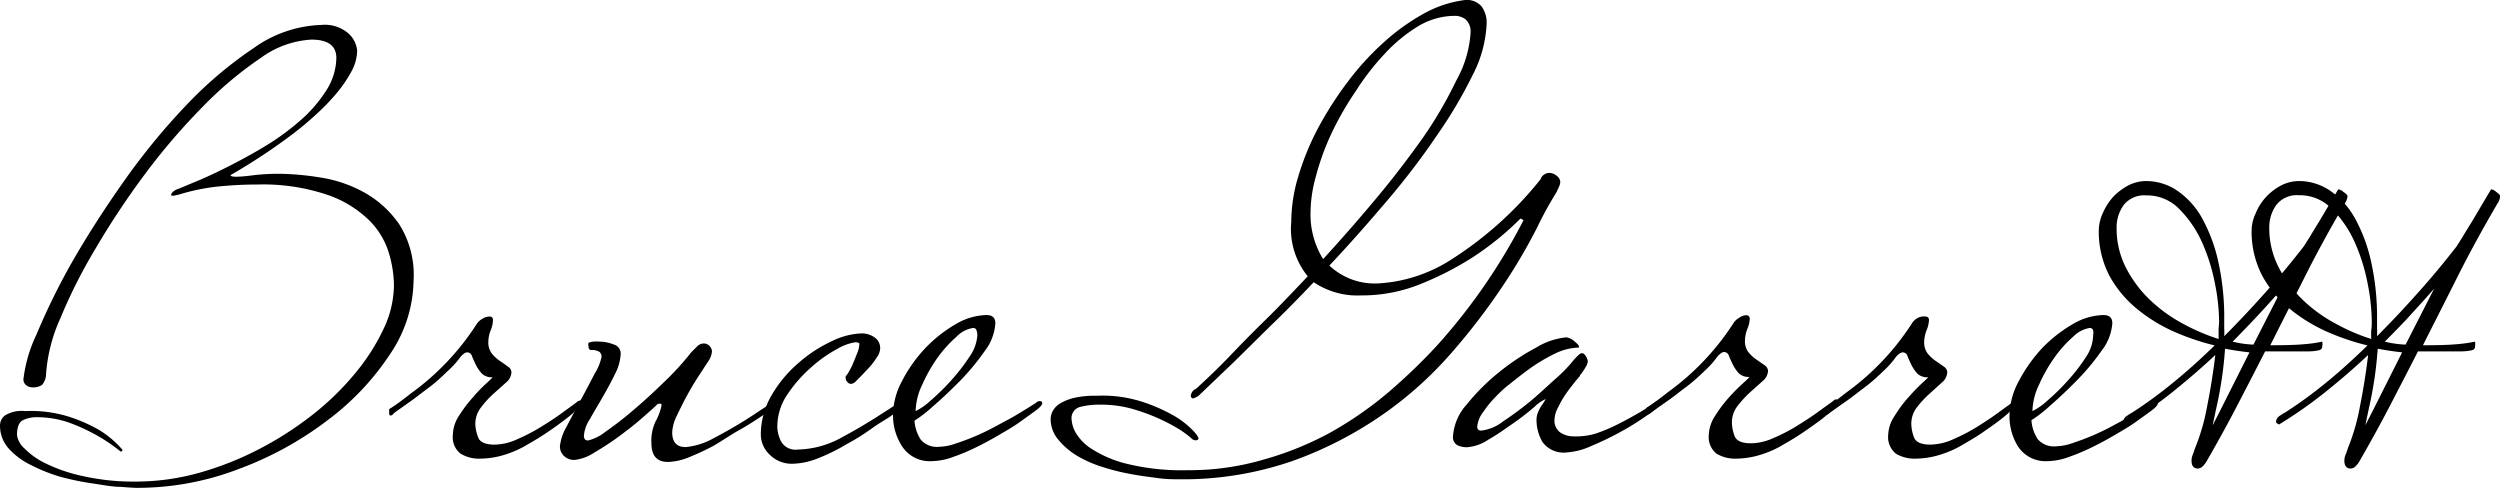 <svg xmlns="http://www.w3.org/2000/svg" id="Layer_1" data-name="Layer 1" viewBox="0 0 151.48 29.56"><g class="cls-1"><path class="cls-2" d="M25.4,17.81A8.13,8.13,0,0,1,24,22.24a16,16,0,0,1-3.82,4.05,20.68,20.68,0,0,1-5.38,2.95,17.17,17.17,0,0,1-6.14,1.14q-.28,0-1-.06c-.49,0-1-.1-1.66-.2A16.42,16.42,0,0,1,4,29.71,10.15,10.15,0,0,1,2.22,29,4.34,4.34,0,0,1,.87,28,2.08,2.08,0,0,1,.34,26.6.77.77,0,0,1,.63,26a1.91,1.91,0,0,1,1.23-.27,7.64,7.64,0,0,1,2.66.34,9.49,9.49,0,0,1,1.84.81,6,6,0,0,1,1.4,1.19.1.1,0,0,1-.11.11,10.4,10.4,0,0,0-1.48-1,11.63,11.63,0,0,0-1.61-.74,5.88,5.88,0,0,0-2-.34,1.84,1.84,0,0,0-.83.18q-.36.18-.36.9a1.33,1.33,0,0,0,.45.81,4.59,4.59,0,0,0,1.35.94,9.85,9.85,0,0,0,2.25.75A14,14,0,0,0,8.56,30a14.36,14.36,0,0,0,3.88-.54A19.08,19.08,0,0,0,16.1,28a20.52,20.52,0,0,0,3.23-2.09,16.62,16.62,0,0,0,2.57-2.52,12.6,12.6,0,0,0,1.7-2.68,6.27,6.27,0,0,0,.61-2.61,7,7,0,0,0-.29-1.89,4.7,4.7,0,0,0-1.17-2,6.7,6.7,0,0,0-2.5-1.56A12.18,12.18,0,0,0,15.93,12q-1.15,0-2.37.12a12.57,12.57,0,0,0-2.38.49l-.32.07c-.1,0-.15,0-.15-.07s.16-.27.47-.36l1.08-.45c.55-.23,1.18-.52,1.87-.87s1.44-.75,2.22-1.22a14.83,14.83,0,0,0,2.14-1.55,8.28,8.28,0,0,0,1.6-1.83,3.75,3.75,0,0,0,.63-2c0-.74-.51-1.11-1.51-1.11a5.75,5.75,0,0,0-3.07,1.11,22.46,22.46,0,0,0-3.48,2.92,39,39,0,0,0-3.5,4.07,49.06,49.06,0,0,0-3,4.51A31.93,31.93,0,0,0,4,20.1a9.85,9.85,0,0,0-.87,3.4,1,1,0,0,1-.25.65,1,1,0,0,1-.59.14.59.59,0,0,1-.35-.12.44.44,0,0,1-.18-.38,8.65,8.65,0,0,1,.79-2.7A40.79,40.79,0,0,1,4.65,16.8Q6,14.43,7.8,11.87a40.53,40.53,0,0,1,3.81-4.66,24.42,24.42,0,0,1,4.12-3.49,7.43,7.43,0,0,1,4.09-1.39,2.19,2.19,0,0,1,1.66.54,1.62,1.62,0,0,1,.5,1,2.72,2.72,0,0,1-.34,1.27,8.06,8.06,0,0,1-.88,1.3,13.3,13.3,0,0,1-1.23,1.28c-.45.42-.92.81-1.4,1.18a36.16,36.16,0,0,1-3.82,2.53c0,.07.12.1.36.1a9.14,9.14,0,0,0,1-.09,13.15,13.15,0,0,1,1.64-.09,16.76,16.76,0,0,1,2.41.22,8,8,0,0,1,2.67.9,6.27,6.27,0,0,1,2.14,1.94A5.73,5.73,0,0,1,25.4,17.81Z" transform="translate(-0.34 -0.82)"></path><path class="cls-2" d="M35.59,25.23c0,.07-.1.2-.29.39a6.12,6.12,0,0,1-.76.65c-.31.24-.66.49-1.06.76s-.78.5-1.17.72a6.22,6.22,0,0,1-1.38.62,5.09,5.09,0,0,1-1.5.24,2.15,2.15,0,0,1-1.18-.3,1.26,1.26,0,0,1-.47-1.14A2.15,2.15,0,0,1,28.16,26,8.14,8.14,0,0,1,29,24.89a8.9,8.9,0,0,1,.84-.87c.25-.23.36-.34.34-.34a.86.86,0,0,1-.65-.23,2.47,2.47,0,0,1-.36-.53c-.09-.19-.17-.36-.23-.52a.31.31,0,0,0-.3-.23c-.09,0-.22.08-.38.25a5.28,5.28,0,0,1-.79.88c-.38.37-.76.72-1.14,1s-.74.57-1.12.84-.72.51-1,.71A.29.29,0,0,1,24,26c-.05,0-.08-.05-.08-.16v-.23c.2-.12.4-.26.62-.42s.44-.33.68-.52a15.5,15.5,0,0,0,4-4.21,1,1,0,0,1,.34-.32A.83.83,0,0,1,30,20c.14,0,.21.07.21.22a1.72,1.72,0,0,1-.14.62,1.89,1.89,0,0,0-.14.7,1.1,1.1,0,0,0,.21.7,2.3,2.3,0,0,0,.49.45c.18.12.34.23.48.34a.43.43,0,0,1,.22.34A.86.86,0,0,1,31,24l-.76.68a5.84,5.84,0,0,0-.75.82,1.64,1.64,0,0,0-.35,1,2.4,2.4,0,0,0,.17.81q.15.45,1,.45a3.38,3.38,0,0,0,1.38-.33,11,11,0,0,0,1.44-.75c.47-.29.9-.57,1.28-.85s.67-.48.86-.63a.35.35,0,0,1,.22-.11C35.55,25.08,35.59,25.13,35.59,25.23Z" transform="translate(-0.34 -0.82)"></path><path class="cls-2" d="M47.32,25.26c0,.15-.18.34-.54.58s-1,.68-1.58,1-1.1.69-1.64,1a15,15,0,0,1-1.51.7,3.52,3.52,0,0,1-1.24.27c-.68,0-1-.39-1-1.15a2.73,2.73,0,0,1,.25-1.3,3.5,3.5,0,0,0,.36-.94v-.07c0-.05,0-.07-.11-.07a.24.24,0,0,0-.18.07c-.14.15-.43.4-.86.78s-.91.75-1.42,1.13a17.48,17.48,0,0,1-1.53,1,2.65,2.65,0,0,1-1.19.43.88.88,0,0,1-.59-.22.77.77,0,0,1-.27-.64,3,3,0,0,1,.39-1.14c.27-.51.55-1.06.87-1.64s.59-1.11.86-1.62a3,3,0,0,0,.4-1,.38.38,0,0,0-.13-.29.89.89,0,0,0-.52-.11Q36,22,36,21.81a.41.41,0,0,1,0-.22,1.24,1.24,0,0,1,.27-.07,2.72,2.72,0,0,1,.42,0,2.37,2.37,0,0,1,.83.17.57.57,0,0,1,.43.55,2.94,2.94,0,0,1-.35,1.25c-.22.46-.48.93-.75,1.4s-.54.91-.77,1.33a2.11,2.11,0,0,0-.36,1c0,.19.08.29.25.29A2.66,2.66,0,0,0,37,27a21.53,21.53,0,0,0,1.74-1.35c.64-.54,1.27-1.13,1.91-1.75a16.5,16.5,0,0,0,1.57-1.73l.36-.36a.58.58,0,0,1,.43-.18.52.52,0,0,1,.47.47,1.24,1.24,0,0,1-.25.65l-.47.72c-.24.36-.49.77-.74,1.22s-.47.9-.67,1.32a2.54,2.54,0,0,0-.28,1c0,.6.27.9.82.9a4.31,4.31,0,0,0,1.73-.56,27.47,27.47,0,0,0,2.85-1.71l.28-.18.22-.14a.31.31,0,0,1,.22-.11C47.29,25.12,47.32,25.17,47.32,25.26Z" transform="translate(-0.34 -0.82)"></path><path class="cls-2" d="M55.06,25.3c0,.1-.18.29-.54.58s-.78.49-1.27.84-1,.69-1.59,1a11.34,11.34,0,0,1-1.71.85,4.39,4.39,0,0,1-1.62.35A1.87,1.87,0,0,1,47,28.39a1.68,1.68,0,0,1-.56-1.23,4.72,4.72,0,0,1,.67-2.42,7.53,7.53,0,0,1,1.64-1.95,8.28,8.28,0,0,1,2-1.3,4.45,4.45,0,0,1,1.8-.47,1.33,1.33,0,0,1,.76.23.77.77,0,0,1,.36.7,1,1,0,0,1-.2.52,4.27,4.27,0,0,1-.45.6l-.49.52-.34.34a.42.42,0,0,1-.32.15.3.3,0,0,1-.18-.11.33.33,0,0,1-.11-.22c0-.07,0-.12,0-.14l.07-.07a2.35,2.35,0,0,0,.16-.26,3.64,3.64,0,0,0,.25-.52c.09-.2.16-.4.24-.59a1.51,1.51,0,0,0,.11-.51c0-.07-.09-.1-.26-.1a3.07,3.07,0,0,0-1.06.39,8.18,8.18,0,0,0-1.58,1.11,8.37,8.37,0,0,0-1.44,1.63,3.47,3.47,0,0,0-.63,2,2,2,0,0,0,.23.88,1,1,0,0,0,1,.49,5.74,5.74,0,0,0,2.77-.79c1-.53,1.89-1.09,2.81-1.69l.28-.18.22-.15a.3.3,0,0,1,.22-.1C55,25.16,55.06,25.2,55.06,25.3Z" transform="translate(-0.34 -0.82)"></path><path class="cls-2" d="M63.49,25.26c0,.1-.15.26-.44.47s-.63.46-1,.72-.73.46-1.17.72-.9.51-1.37.74a11.94,11.94,0,0,1-1.4.59,3.83,3.83,0,0,1-1.28.26,2,2,0,0,1-1.8-.85A3.42,3.42,0,0,1,54.45,26,4.4,4.4,0,0,1,55,23.9a8.58,8.58,0,0,1,1.42-2,8.29,8.29,0,0,1,1.83-1.44,3.82,3.82,0,0,1,1.86-.55c.36,0,.54.16.54.5A3.08,3.08,0,0,1,60,22.1a14.5,14.5,0,0,1-1.49,1.8c-.57.57-1.11,1.09-1.64,1.54a8.08,8.08,0,0,1-1.12.87,2.44,2.44,0,0,0,.38,1.15,1.29,1.29,0,0,0,1.13.43,3.14,3.14,0,0,0,1-.2c.4-.13.8-.28,1.22-.46s.83-.38,1.23-.6l1-.54.83-.5.57-.36a.33.33,0,0,1,.22-.11C63.45,25.12,63.49,25.17,63.49,25.26Zm-3.93-4.14a.92.92,0,0,0-.05-.28.2.2,0,0,0-.2-.15,1.77,1.77,0,0,0-1,.52,7.64,7.64,0,0,0-1.16,1.28,9.39,9.39,0,0,0-.93,1.64,3.87,3.87,0,0,0-.4,1.6,3.86,3.86,0,0,0,.92-.65A13.29,13.29,0,0,0,58,23.84a11.8,11.8,0,0,0,1.12-1.46A2.5,2.5,0,0,0,59.56,21.12Z" transform="translate(-0.34 -0.82)"></path><path class="cls-2" d="M94.88,11.84a.72.72,0,0,1-.07.28q-.07.15-.15.33a23.14,23.14,0,0,0-1.2,2.19,34,34,0,0,1-2.06,3.5,39.29,39.29,0,0,1-3.06,4,22.84,22.84,0,0,1-4.19,3.78,23.28,23.28,0,0,1-5.49,2.83,20.31,20.31,0,0,1-6.93,1.11c-.31,0-.72,0-1.22-.07s-1.05-.13-1.62-.24a13.25,13.25,0,0,1-1.73-.43,7.24,7.24,0,0,1-1.57-.69,4.42,4.42,0,0,1-1.15-1A1.93,1.93,0,0,1,64,26.21a1.1,1.1,0,0,1,.11-.45,1.23,1.23,0,0,1,.41-.46,3,3,0,0,1,.85-.36,5.63,5.63,0,0,1,1.44-.14,7.81,7.81,0,0,1,2.66.34,10.14,10.14,0,0,1,1.93.83,5.22,5.22,0,0,1,1.17.88,2,2,0,0,1,.39.5q0,.15-.18.15a.39.39,0,0,1-.28-.15,7.09,7.09,0,0,0-.63-.47,11.13,11.13,0,0,0-1.23-.66A11.65,11.65,0,0,0,69,25.61a6.87,6.87,0,0,0-1.93-.27,4.73,4.73,0,0,0-1.3.14.7.7,0,0,0-.5.76,1.91,1.91,0,0,0,.25.8,2.94,2.94,0,0,0,1,1,7,7,0,0,0,2.13.89,13.92,13.92,0,0,0,3.65.38,15.94,15.94,0,0,0,4.63-.65A19.33,19.33,0,0,0,81,27a22.3,22.3,0,0,0,3.5-2.44,35,35,0,0,0,2.89-2.78,35.8,35.8,0,0,0,5.26-7.61s-.06-.06-.18-.11a17.77,17.77,0,0,1-2.88,2.34A19,19,0,0,1,86.49,18a9.46,9.46,0,0,1-3.67.72,4.75,4.75,0,0,1-2.88-.8q-1.41,1.49-2.67,2.7l-2.19,2.16c-.75.72-1.44,1.37-2.09,2a1.08,1.08,0,0,1-.36.18c-.07,0-.12-.05-.14-.15a.5.5,0,0,1,.07-.21.46.46,0,0,1,.25-.22c.62-.57,1.31-1.22,2-1.94S76.2,21,77,20.22s1.67-1.7,2.58-2.66a4.53,4.53,0,0,1-1-3.28A9.62,9.62,0,0,1,79,11.53a15.78,15.78,0,0,1,1.18-2.9,21.38,21.38,0,0,1,1.79-2.81,16.69,16.69,0,0,1,2.21-2.43A13,13,0,0,1,86.6,1.65,6.92,6.92,0,0,1,89.12.82a1.17,1.17,0,0,1,1,.4,1.67,1.67,0,0,1,.3,1,7.42,7.42,0,0,1-.84,3.13,27.83,27.83,0,0,1-2.2,3.71q-1.35,2-3.06,4c-1.14,1.34-2.28,2.63-3.43,3.85a4,4,0,0,0,3,1.08,9.11,9.11,0,0,0,4.38-1.44,22.05,22.05,0,0,0,5.41-4.86.57.57,0,0,1,.58-.39.69.69,0,0,1,.41.18A.48.48,0,0,1,94.88,11.84Zm-5.44-9A1,1,0,0,0,89.15,2a1.07,1.07,0,0,0-.68-.22,4.34,4.34,0,0,0-2.2.63,9.31,9.31,0,0,0-2,1.64,15,15,0,0,0-1.78,2.29A18.82,18.82,0,0,0,81,8.94a15.07,15.07,0,0,0-.92,2.54,8.27,8.27,0,0,0-.33,2.12,5.16,5.16,0,0,0,.76,2.92c1.08-1.18,2.15-2.4,3.22-3.68s2-2.51,2.86-3.72a25.49,25.49,0,0,0,2-3.44A6.82,6.82,0,0,0,89.44,2.87Z" transform="translate(-0.34 -0.82)"></path><path class="cls-2" d="M100.89,25.26c0,.12-.22.35-.67.67a15.76,15.76,0,0,1-1.58,1,18.5,18.5,0,0,1-1.85.9,4.26,4.26,0,0,1-1.48.4,1.59,1.59,0,0,1-1.51-.63,2.68,2.68,0,0,1-.36-1.35,1.15,1.15,0,0,1,.09-.44,2.38,2.38,0,0,1,.2-.39A4.62,4.62,0,0,0,94,25a0,0,0,0,0,0,0,2.2,2.2,0,0,0-.67.46c-.37.32-.8.66-1.29,1s-1,.71-1.52,1a2.65,2.65,0,0,1-1.31.46,1.38,1.38,0,0,1-.56-.12.56.56,0,0,1-.27-.56,3.21,3.21,0,0,1,.83-1.91,12.71,12.71,0,0,1,1.94-1.94,14,14,0,0,1,2.27-1.51,4.28,4.28,0,0,1,1.84-.62,1,1,0,0,1,.5.26c.17.14.25.24.25.28s0,.08,0,.08a3.49,3.49,0,0,0-1.5.39,10.7,10.7,0,0,0-1.53.92c-.48.35-.91.7-1.29,1s-.66.61-.83.78a6,6,0,0,0-.63.79,1.72,1.72,0,0,0-.38.9.22.22,0,0,0,.25.25,2.66,2.66,0,0,0,1.32-.56,19.8,19.8,0,0,0,1.71-1.27c.57-.48,1.11-1,1.6-1.43a8.19,8.19,0,0,0,.95-1,4.18,4.18,0,0,1,.35-.36.31.31,0,0,1,.16-.07c.09,0,.18.07.25.2a.72.72,0,0,1,.11.31.89.89,0,0,1-.15.36,2.91,2.91,0,0,1-.32.46c0,.08-.16.21-.32.42s-.35.44-.53.7a6.18,6.18,0,0,0-.48.83,1.68,1.68,0,0,0-.22.75.87.87,0,0,0,.36.78,1.41,1.41,0,0,0,.76.23A4.21,4.21,0,0,0,97,27.1a10.2,10.2,0,0,0,1.44-.61c.47-.24.9-.48,1.28-.7s.67-.42.87-.56a.31.31,0,0,1,.21-.11C100.85,25.12,100.89,25.17,100.89,25.26Z" transform="translate(-0.34 -0.82)"></path><path class="cls-2" d="M111.69,25.23c0,.07-.1.2-.29.39a6.75,6.75,0,0,1-.75.65c-.32.24-.67.49-1.07.76s-.78.5-1.17.72a6,6,0,0,1-1.38.62,5.09,5.09,0,0,1-1.5.24,2.18,2.18,0,0,1-1.18-.3,1.28,1.28,0,0,1-.47-1.14,2.23,2.23,0,0,1,.38-1.15,8.14,8.14,0,0,1,.85-1.13A12.06,12.06,0,0,1,106,24c.25-.23.36-.34.34-.34a.87.87,0,0,1-.65-.23,2.47,2.47,0,0,1-.36-.53c-.09-.19-.17-.36-.23-.52a.31.31,0,0,0-.3-.23c-.09,0-.22.08-.38.25a5.6,5.6,0,0,1-.78.88c-.38.37-.77.72-1.15,1s-.73.57-1.12.84-.72.51-1,.71a.29.29,0,0,1-.21.1s-.07-.05-.07-.16v-.23c.19-.12.39-.26.61-.42s.44-.33.68-.52a15.5,15.5,0,0,0,4-4.21,1,1,0,0,1,.35-.32.77.77,0,0,1,.41-.15.2.2,0,0,1,.22.22,1.77,1.77,0,0,1-.15.62,2.12,2.12,0,0,0-.14.7,1.1,1.1,0,0,0,.21.7,2.3,2.3,0,0,0,.49.45l.49.34a.45.45,0,0,1,.21.34.86.86,0,0,1-.34.63l-.76.68a6.52,6.52,0,0,0-.75.82,1.63,1.63,0,0,0-.34,1,2.37,2.37,0,0,0,.16.81q.16.45,1,.45a3.38,3.38,0,0,0,1.38-.33,9.84,9.84,0,0,0,1.44-.75c.47-.29.9-.57,1.28-.85s.67-.48.87-.63a.31.31,0,0,1,.21-.11C111.65,25.08,111.69,25.13,111.69,25.23Z" transform="translate(-0.34 -0.82)"></path><path class="cls-2" d="M122.56,25.23c0,.07-.1.2-.29.39a6.75,6.75,0,0,1-.75.65c-.31.24-.67.49-1.06.76s-.79.5-1.17.72a6.1,6.1,0,0,1-1.39.62,5,5,0,0,1-1.49.24,2.19,2.19,0,0,1-1.19-.3,1.28,1.28,0,0,1-.47-1.14,2.17,2.17,0,0,1,.39-1.15,7.37,7.37,0,0,1,.84-1.13,12.06,12.06,0,0,1,.84-.87c.25-.23.37-.34.34-.34a.87.87,0,0,1-.65-.23,2.47,2.47,0,0,1-.36-.53c-.09-.19-.17-.36-.23-.52a.3.3,0,0,0-.29-.23c-.1,0-.23.08-.39.25a5.6,5.6,0,0,1-.78.88c-.38.37-.77.72-1.15,1s-.73.57-1.12.84-.72.51-1,.71a.33.33,0,0,1-.22.1s-.07-.05-.07-.16v-.23c.19-.12.39-.26.61-.42s.44-.33.68-.52a15.54,15.54,0,0,0,4-4.21.88.88,0,0,1,.34-.32A.77.77,0,0,1,117,20a.2.2,0,0,1,.22.22,1.77,1.77,0,0,1-.15.62,2.12,2.12,0,0,0-.14.7,1.1,1.1,0,0,0,.21.7,2.3,2.3,0,0,0,.49.45l.49.34a.45.45,0,0,1,.21.34A.86.86,0,0,1,118,24l-.75.68a5.91,5.91,0,0,0-.76.82,1.63,1.63,0,0,0-.34,1,2.37,2.37,0,0,0,.16.81q.16.45,1,.45a3.46,3.46,0,0,0,1.39-.33,11,11,0,0,0,1.44-.75c.46-.29.89-.57,1.27-.85s.67-.48.87-.63a.31.31,0,0,1,.21-.11C122.53,25.08,122.56,25.13,122.56,25.23Z" transform="translate(-0.34 -0.82)"></path><path class="cls-2" d="M131.09,25.26c0,.1-.14.26-.43.47s-.63.46-1,.72-.73.46-1.17.72-.9.51-1.37.74a12.7,12.7,0,0,1-1.4.59,3.83,3.83,0,0,1-1.28.26,2,2,0,0,1-1.8-.85,3.42,3.42,0,0,1-.54-1.89,4.5,4.5,0,0,1,.57-2.12,9.23,9.23,0,0,1,1.42-2,8.58,8.58,0,0,1,1.84-1.44,3.82,3.82,0,0,1,1.86-.55c.36,0,.54.16.54.5a3.08,3.08,0,0,1-.65,1.66,13.76,13.76,0,0,1-1.5,1.8c-.56.57-1.11,1.09-1.63,1.54a8.08,8.08,0,0,1-1.12.87,2.34,2.34,0,0,0,.38,1.15,1.29,1.29,0,0,0,1.13.43,3.14,3.14,0,0,0,1-.2c.39-.13.8-.28,1.22-.46s.83-.38,1.23-.6l1-.54.82-.5.58-.36a.31.31,0,0,1,.22-.11C131.06,25.12,131.09,25.17,131.09,25.26Zm-3.92-4.14a.92.92,0,0,0,0-.28.21.21,0,0,0-.2-.15,1.82,1.82,0,0,0-1,.52,7.2,7.2,0,0,0-1.15,1.28,9.39,9.39,0,0,0-.93,1.64,3.87,3.87,0,0,0-.4,1.6,3.86,3.86,0,0,0,.92-.65,13.29,13.29,0,0,0,1.26-1.24,10.82,10.82,0,0,0,1.11-1.46A2.44,2.44,0,0,0,127.17,21.12Z" transform="translate(-0.34 -0.82)"></path><path class="cls-2" d="M142.58,12.7a.89.89,0,0,1-.15.43q-1.37,2.34-2.43,4.45l-2.1,4.16q1.36,0,2-.06a8.18,8.18,0,0,0,1.15-.16.78.78,0,0,1,0,.29c0,.14-.1.23-.29.25a2.69,2.69,0,0,1-.5.05l-.88,0-1,0h-.79c-.55,1.08-1.11,2.16-1.67,3.24s-1.17,2.19-1.82,3.32a1.57,1.57,0,0,1-.32.43.47.47,0,0,1-.26.11c-.26,0-.39-.16-.39-.47a.92.92,0,0,1,.07-.36c.05-.12.09-.25.14-.4a12.55,12.55,0,0,0,.74-2.57c.21-1.05.37-2.07.49-3.08-.84.79-1.73,1.55-2.65,2.29a26.44,26.44,0,0,1-2.75,1.92q-.18-.07-.18-.18a.47.47,0,0,1,.25-.36,2.29,2.29,0,0,1,.29-.18,26.21,26.21,0,0,0,2.44-1.78c.84-.68,1.7-1.45,2.56-2.29a14.8,14.8,0,0,1-2.43-.82,9.74,9.74,0,0,1-2.27-1.39,6.85,6.85,0,0,1-1.67-2,5.77,5.77,0,0,1-.65-2.78,2.59,2.59,0,0,1,.23-1,3.79,3.79,0,0,1,.63-1,3.68,3.68,0,0,1,.92-.7,2.38,2.38,0,0,1,1.1-.27,3.36,3.36,0,0,1,1.84.56,4.92,4.92,0,0,1,1.51,1.64,9.76,9.76,0,0,1,1,2.64,15.54,15.54,0,0,1,.37,3.59v.48a4.15,4.15,0,0,1,0,.49q1.26-1.26,2.46-2.61c.81-.9,1.59-1.84,2.36-2.83l.36-.57c.19-.32.4-.66.61-1l.65-1.1.47-.79a.57.57,0,0,1,.29.14C142.52,12.58,142.58,12.65,142.58,12.7Zm-7.78,7.6a12.23,12.23,0,0,0-.25-2.29,11.37,11.37,0,0,0-.79-2.52,6.77,6.77,0,0,0-1.37-2,2.71,2.71,0,0,0-2-.83,1.58,1.58,0,0,0-1.36.57,2.3,2.3,0,0,0-.44,1.41,5.19,5.19,0,0,0,.58,2.43A7.36,7.36,0,0,0,130.62,19a9.16,9.16,0,0,0,2,1.44,12.19,12.19,0,0,0,2.15.92c0-.19,0-.37,0-.54S134.8,20.46,134.8,20.3Zm1.84,1.87c-.46-.05-.95-.12-1.48-.22a23.42,23.42,0,0,1-.54,3.64l-.21,1,.46-.9ZM138,19c-.36.4-.74.82-1.14,1.24s-.8.84-1.24,1.28a6.06,6.06,0,0,0,1.26.18l1.73-3.39Z" transform="translate(-0.34 -0.82)"></path><path class="cls-2" d="M151.83,12.7a.89.89,0,0,1-.15.43q-1.37,2.34-2.43,4.45c-.7,1.4-1.41,2.79-2.1,4.16q1.36,0,2-.06a8.56,8.56,0,0,0,1.16-.16,1.12,1.12,0,0,1,0,.29c0,.14-.09.23-.29.25a2.69,2.69,0,0,1-.5.05l-.88,0-1,0h-.79c-.55,1.08-1.11,2.16-1.67,3.24s-1.17,2.19-1.82,3.32a1.57,1.57,0,0,1-.32.43.48.48,0,0,1-.25.11c-.27,0-.4-.16-.4-.47a.92.92,0,0,1,.07-.36,3.09,3.09,0,0,0,.14-.4,12.55,12.55,0,0,0,.74-2.57c.21-1.05.37-2.07.49-3.08-.84.79-1.72,1.55-2.65,2.29a26.44,26.44,0,0,1-2.75,1.92q-.18-.07-.18-.18a.47.47,0,0,1,.25-.36,2.29,2.29,0,0,1,.29-.18,26.29,26.29,0,0,0,2.45-1.78c.84-.68,1.69-1.45,2.55-2.29a14.8,14.8,0,0,1-2.43-.82,10,10,0,0,1-2.27-1.39,6.85,6.85,0,0,1-1.67-2,5.77,5.77,0,0,1-.65-2.78,2.45,2.45,0,0,1,.24-1,3.32,3.32,0,0,1,.63-1,3.46,3.46,0,0,1,.91-.7,2.38,2.38,0,0,1,1.1-.27,3.36,3.36,0,0,1,1.84.56,4.92,4.92,0,0,1,1.51,1.64,9.76,9.76,0,0,1,1,2.64,15.54,15.54,0,0,1,.37,3.59v.48a4.15,4.15,0,0,1,0,.49q1.26-1.26,2.46-2.61c.81-.9,1.59-1.84,2.36-2.83l.36-.57c.19-.32.4-.66.61-1l.65-1.1.47-.79a.57.57,0,0,1,.29.14C151.77,12.58,151.83,12.65,151.83,12.7Zm-7.78,7.6A12.23,12.23,0,0,0,143.8,18a11.37,11.37,0,0,0-.79-2.52,6.77,6.77,0,0,0-1.37-2,2.71,2.71,0,0,0-2-.83,1.58,1.58,0,0,0-1.36.57,2.3,2.3,0,0,0-.44,1.41A5.19,5.19,0,0,0,138.4,17,7.4,7.4,0,0,0,139.88,19a8.93,8.93,0,0,0,2,1.44,11.8,11.8,0,0,0,2.14.92,4.7,4.7,0,0,1,0-.54C144.05,20.63,144.05,20.46,144.05,20.3Zm1.84,1.87c-.46-.05-.95-.12-1.48-.22a23.42,23.42,0,0,1-.54,3.64l-.21,1,.46-.9ZM147.22,19l-1.13,1.24c-.4.42-.81.84-1.25,1.28a6.06,6.06,0,0,0,1.26.18l1.73-3.39Z" transform="translate(-0.34 -0.82)"></path></g></svg>